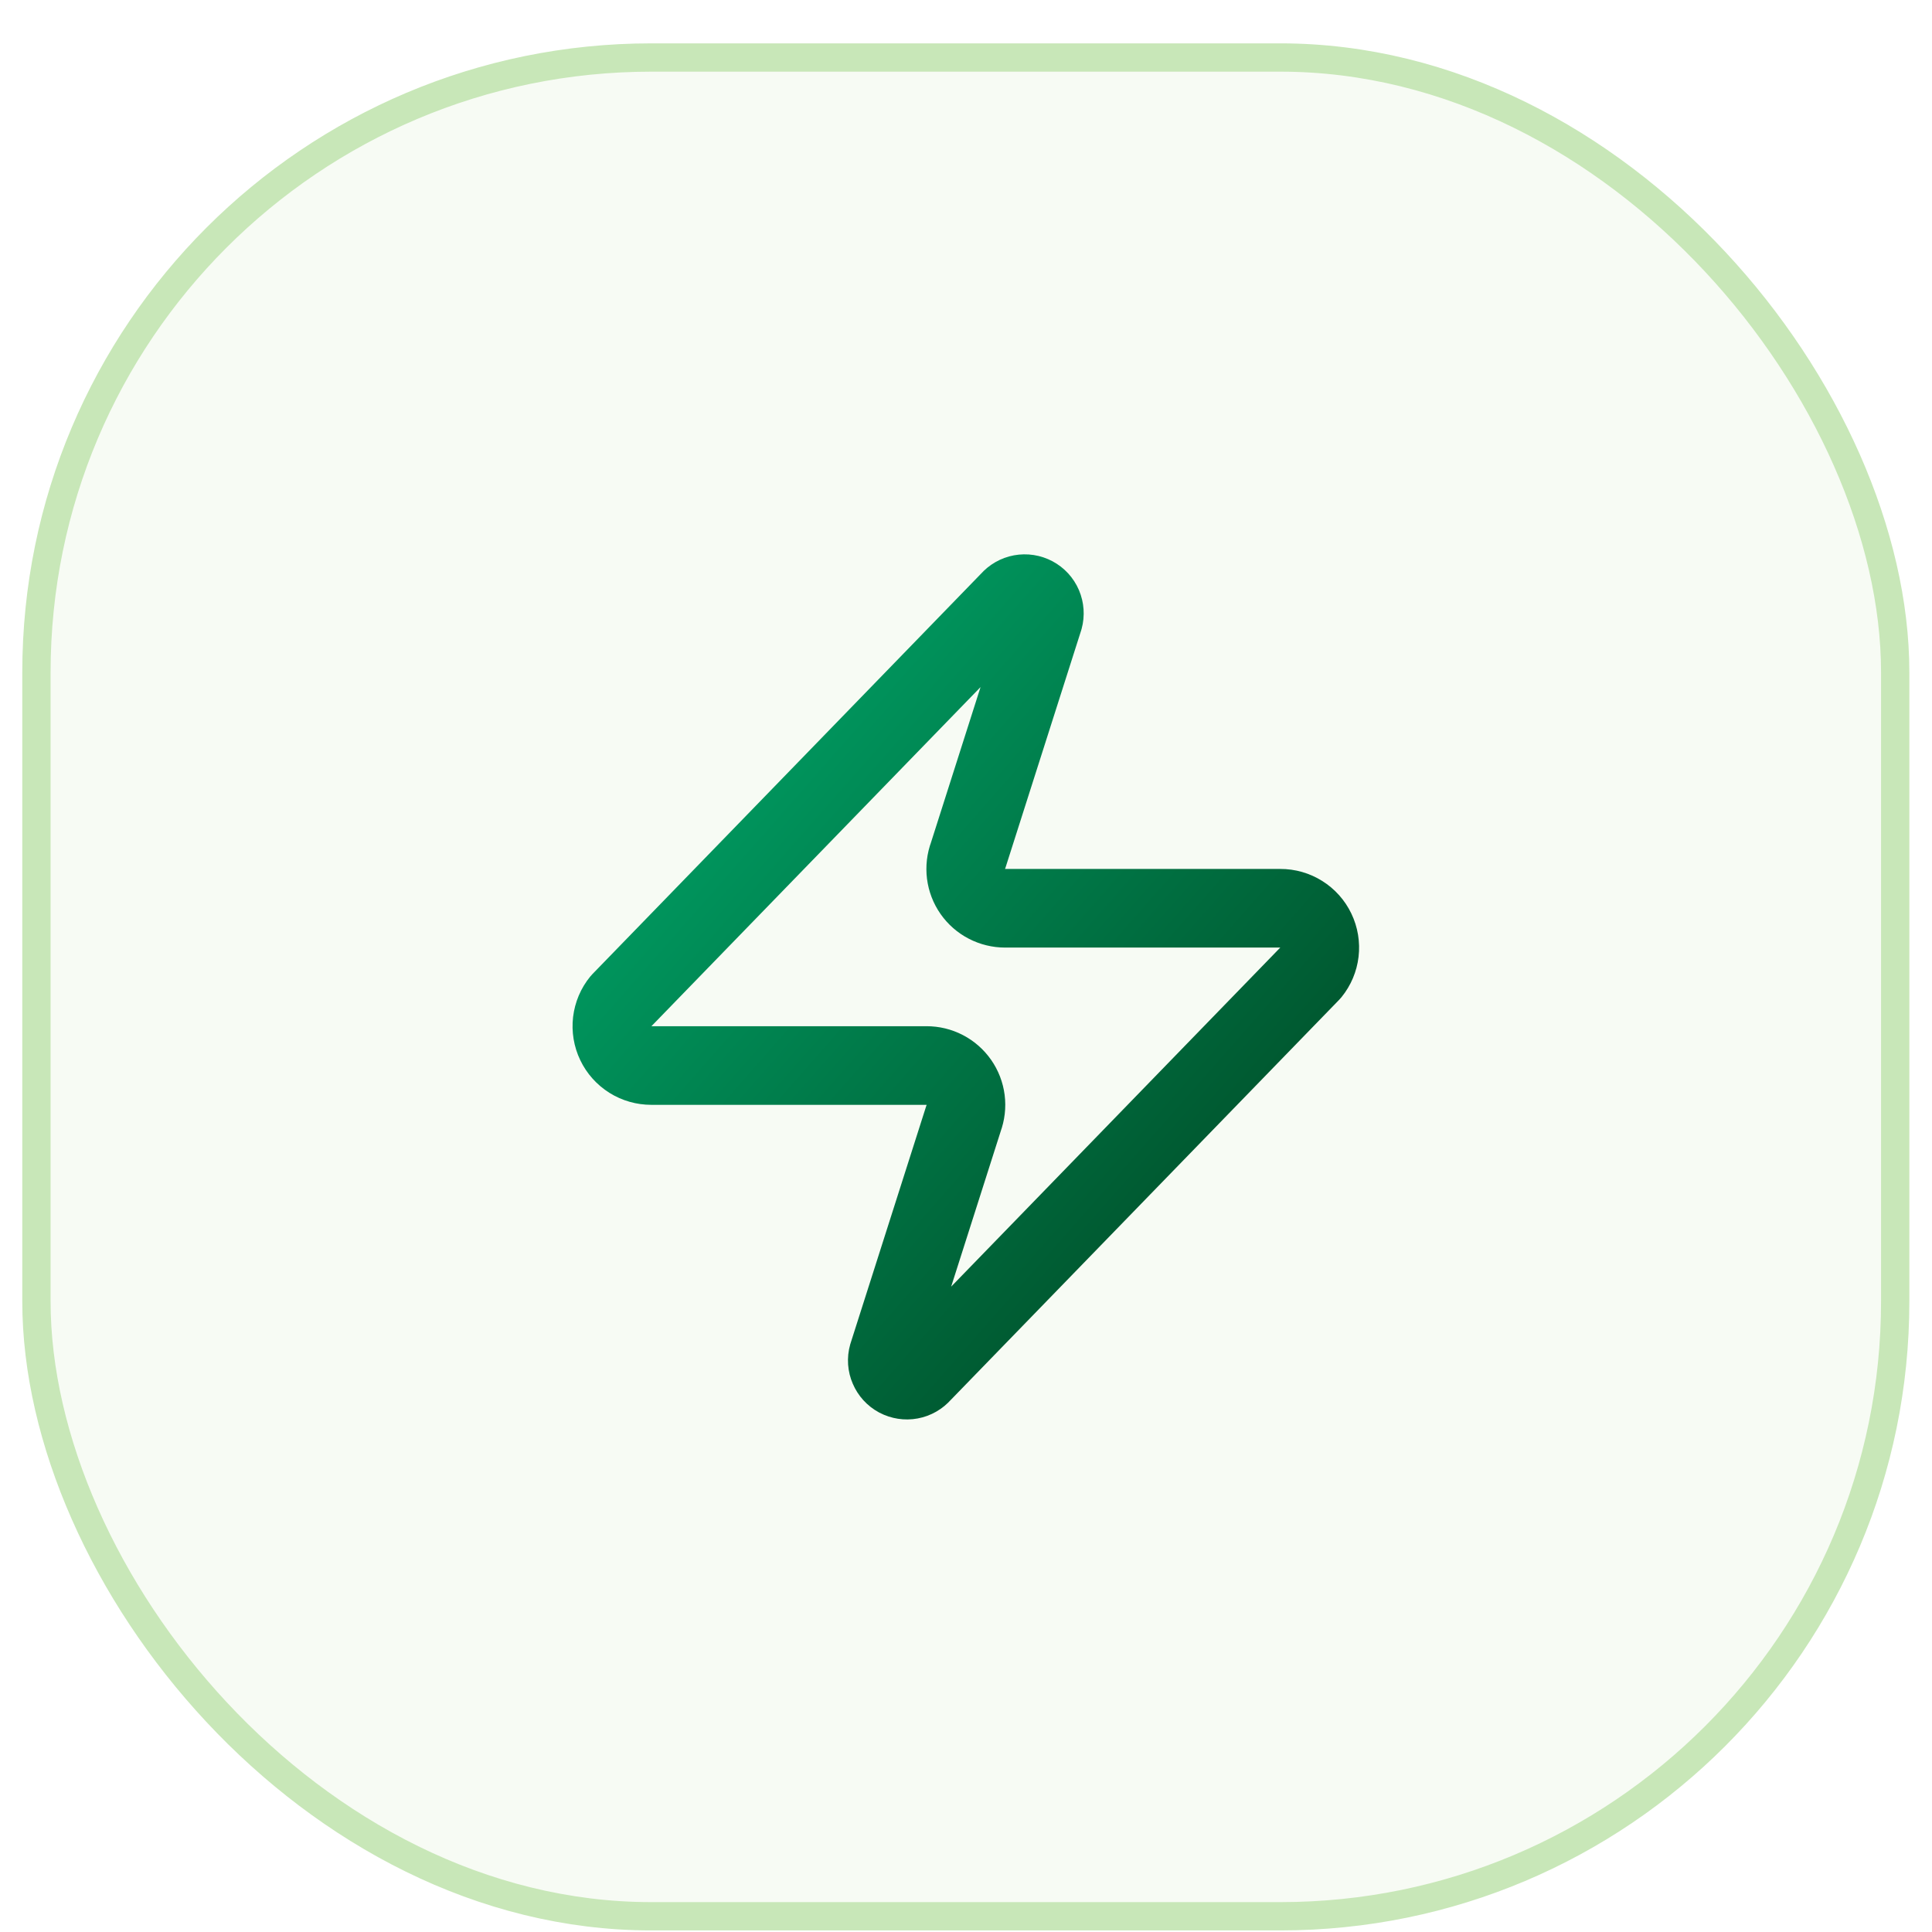 <svg width="43" height="43" viewBox="0 0 43 43" fill="none" xmlns="http://www.w3.org/2000/svg">
<rect x="0.811" y="1.28" width="41.37" height="41.37" rx="13.685" fill="#C8E7B8" fill-opacity="0.15"/>
<rect x="0.811" y="1.28" width="41.37" height="41.37" rx="13.685" stroke="#C8E7B8" stroke-width="0.63"/>
<path d="M14.496 23.715C14.331 23.715 14.168 23.669 14.028 23.581C13.888 23.493 13.775 23.367 13.704 23.218C13.632 23.068 13.605 22.902 13.624 22.737C13.644 22.573 13.709 22.417 13.814 22.289L22.476 13.364C22.541 13.289 22.63 13.238 22.727 13.22C22.825 13.202 22.926 13.218 23.013 13.264C23.101 13.311 23.17 13.386 23.209 13.477C23.248 13.569 23.255 13.671 23.229 13.766L21.549 19.034C21.499 19.166 21.483 19.309 21.5 19.449C21.518 19.59 21.569 19.724 21.65 19.84C21.731 19.956 21.839 20.051 21.965 20.116C22.09 20.181 22.23 20.215 22.371 20.215H28.496C28.662 20.214 28.824 20.261 28.964 20.349C29.105 20.437 29.217 20.563 29.288 20.712C29.36 20.862 29.387 21.028 29.368 21.193C29.349 21.357 29.283 21.513 29.179 21.641L20.516 30.566C20.451 30.641 20.363 30.692 20.265 30.71C20.168 30.728 20.067 30.712 19.979 30.666C19.892 30.619 19.823 30.544 19.784 30.452C19.744 30.361 19.737 30.259 19.764 30.164L21.444 24.896C21.493 24.764 21.51 24.621 21.492 24.48C21.474 24.34 21.423 24.206 21.342 24.09C21.261 23.974 21.153 23.879 21.028 23.814C20.902 23.748 20.763 23.715 20.621 23.715H14.496Z" stroke="url(#paint0_linear_36_15386)" stroke-width="1.75" stroke-linecap="round" stroke-linejoin="round"/>
<defs>
<linearGradient id="paint0_linear_36_15386" x1="14.278" y1="13.872" x2="32.007" y2="29.464" gradientUnits="userSpaceOnUse">
<stop stop-color="#00A86B"/>
<stop offset="1" stop-color="#003C1B"/>
</linearGradient>
</defs>
</svg>
